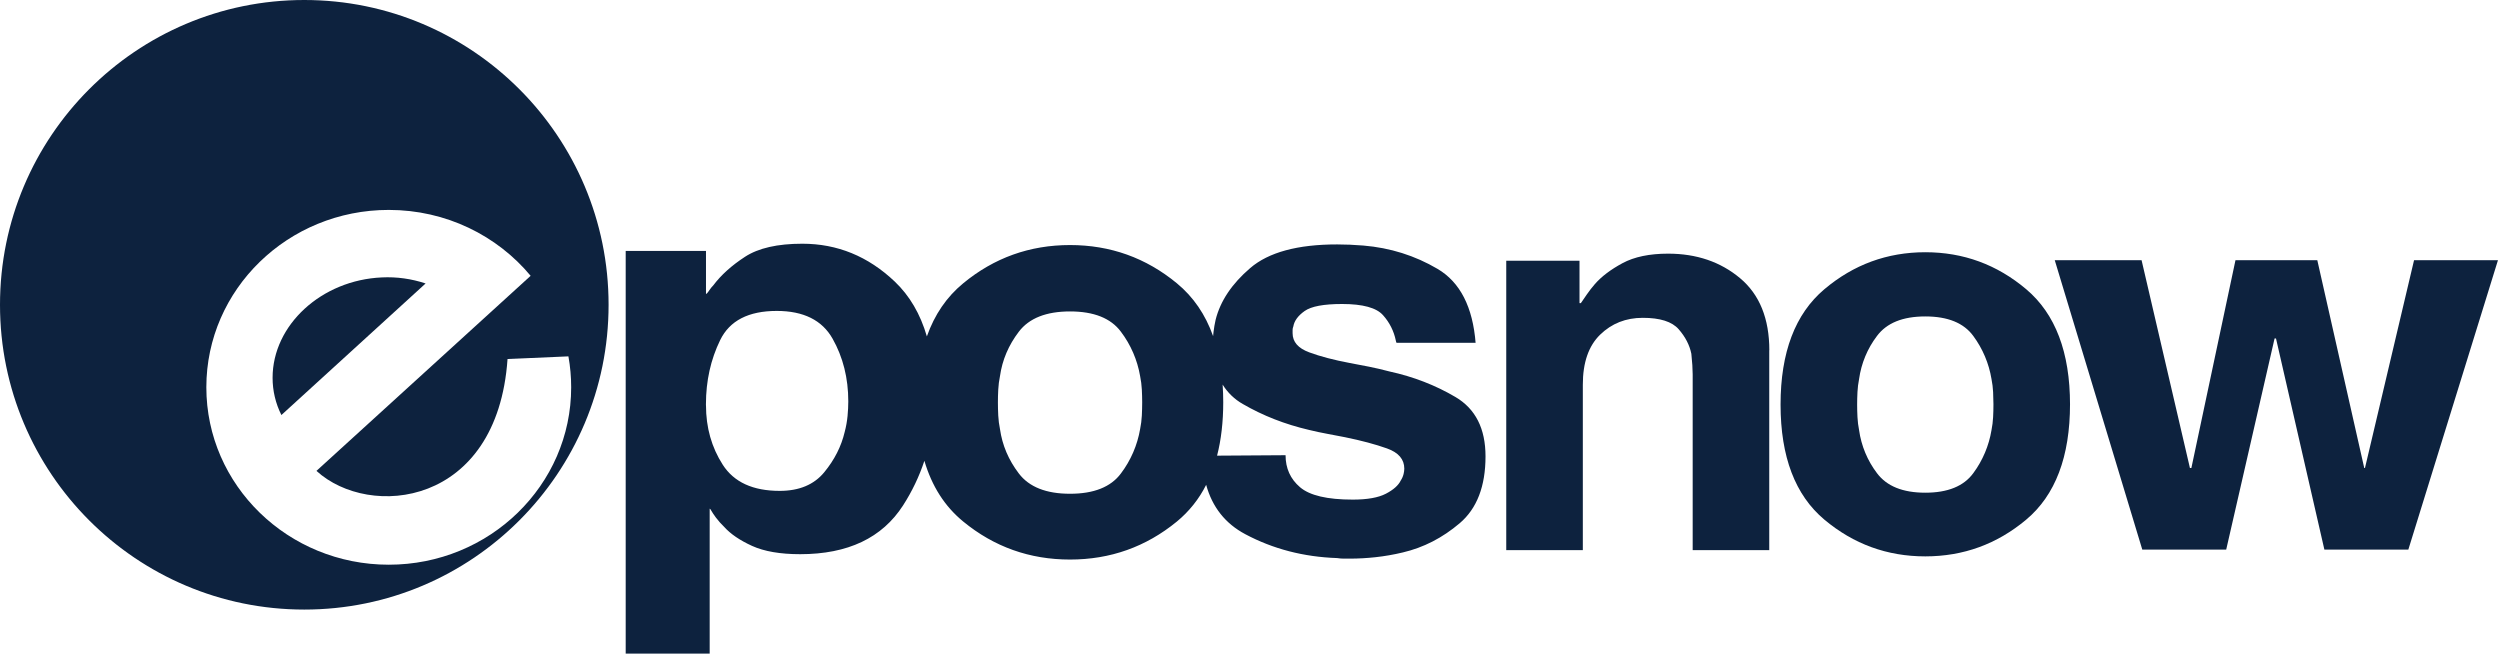 <svg width="306" height="80" viewBox="0 0 306 80" fill="none" xmlns="http://www.w3.org/2000/svg">
<g clip-path="url(#clip0_348_161)">
<path d="M243.997 49.453C243.997 49.008 243.984 48.52 243.957 47.987C243.93 47.45 243.864 46.916 243.758 46.389C243.443 44.484 242.681 42.681 241.535 41.128C240.369 39.53 238.409 38.731 235.655 38.731C232.901 38.731 230.928 39.53 229.738 41.128C228.571 42.666 227.819 44.477 227.552 46.39C227.447 46.917 227.381 47.451 227.354 47.988C227.327 48.521 227.314 49.031 227.314 49.52C227.314 50.008 227.327 50.519 227.354 51.052C227.381 51.589 227.447 52.123 227.552 52.65C227.819 54.562 228.572 56.373 229.738 57.91C230.928 59.508 232.901 60.307 235.655 60.307C238.409 60.307 240.369 59.508 241.535 57.91C242.681 56.358 243.443 54.556 243.758 52.652C243.864 52.125 243.93 51.59 243.957 51.054C243.984 50.52 243.997 50.009 243.997 49.522V49.453ZM253.371 49.453C253.371 55.889 251.583 60.606 248.009 63.603C244.434 66.6 240.316 68.099 235.655 68.101C230.995 68.101 226.878 66.601 223.303 63.603C219.729 60.604 217.942 55.91 217.941 49.519C217.941 43.126 219.728 38.42 223.303 35.402C226.878 32.384 230.995 30.874 235.655 30.873C240.316 30.873 244.434 32.383 248.009 35.402C251.583 38.421 253.37 43.127 253.371 49.519V49.453ZM305.751 31.846L294.78 67.272H284.505L278.583 41.432H278.407L272.487 67.272H262.216L251.501 31.846H262.128L268.048 57.284H268.224L273.623 31.846H283.637L289.384 57.284H289.472L295.481 31.846H305.751ZM216.556 42.834V67.34H207.184V45.831C207.184 45.519 207.171 45.143 207.143 44.698C207.116 44.254 207.075 43.788 207.021 43.3C206.804 42.235 206.287 41.236 205.472 40.301C204.657 39.366 203.189 38.9 201.07 38.902C199.004 38.902 197.266 39.59 195.853 40.967C194.441 42.343 193.736 44.386 193.738 47.096V67.34H184.365V31.913H193.332V37.107H193.495C193.711 36.796 193.955 36.441 194.227 36.042C194.531 35.602 194.859 35.18 195.209 34.776C196.024 33.843 197.152 32.989 198.592 32.213C200.032 31.437 201.893 31.048 204.174 31.047C207.652 31.047 210.587 32.046 212.979 34.045C215.371 36.044 216.567 38.997 216.567 42.902L216.556 42.834Z" fill="#0D223E"/>
<path d="M86.413 49.615C86.413 52.333 87.098 54.757 88.468 56.888C89.838 59.019 92.161 60.084 95.438 60.083C97.82 60.083 99.637 59.324 100.887 57.805C102.137 56.287 102.971 54.645 103.389 52.877C103.561 52.231 103.678 51.572 103.742 50.906C103.8 50.271 103.83 49.681 103.83 49.138C103.83 46.282 103.189 43.722 101.909 41.456C100.629 39.19 98.35 38.057 95.074 38.058C91.619 38.058 89.311 39.247 88.15 41.626C86.99 44.005 86.409 46.621 86.407 49.475V49.612L86.413 49.615ZM139.803 49.205C139.803 48.746 139.789 48.241 139.761 47.69C139.732 47.134 139.662 46.582 139.551 46.038C139.213 44.061 138.406 42.196 137.196 40.598C135.964 38.945 133.889 38.119 130.973 38.119C128.057 38.119 125.969 38.945 124.708 40.598C123.447 42.251 122.677 44.064 122.397 46.038C122.285 46.582 122.215 47.134 122.186 47.69C122.157 48.241 122.143 48.77 122.144 49.277C122.145 49.784 122.159 50.313 122.186 50.864C122.215 51.42 122.285 51.972 122.397 52.517C122.677 54.491 123.447 56.304 124.708 57.957C125.969 59.61 128.057 60.436 130.973 60.436C133.888 60.436 135.963 59.61 137.196 57.957C138.406 56.359 139.213 54.493 139.551 52.517C139.662 51.972 139.733 51.42 139.761 50.864C139.788 50.313 139.802 49.784 139.803 49.277V49.205ZM149.65 47.08C149.7 47.786 149.725 48.517 149.725 49.273V49.205C149.725 51.631 149.473 53.82 148.97 55.773L157.353 55.717C157.353 57.322 157.944 58.629 159.126 59.638C160.309 60.647 162.457 61.152 165.572 61.152C167.358 61.152 168.713 60.911 169.637 60.429C170.561 59.947 171.166 59.408 171.453 58.812C171.612 58.57 171.729 58.301 171.799 58.019C171.852 57.805 171.882 57.586 171.887 57.365C171.887 56.218 171.18 55.392 169.767 54.888C168.354 54.383 166.639 53.925 164.621 53.513C163.929 53.375 163.208 53.238 162.459 53.1C161.71 52.963 160.961 52.802 160.21 52.618C157.269 51.93 154.574 50.875 152.124 49.453C151.114 48.882 150.263 48.065 149.651 47.077L149.65 47.08ZM86.413 30.716V35.95H86.501C86.632 35.8 86.751 35.641 86.859 35.474C86.99 35.279 87.139 35.097 87.305 34.93C88.258 33.662 89.553 32.495 91.192 31.429C92.83 30.364 95.168 29.831 98.206 29.831C102.491 29.831 106.258 31.372 109.508 34.454C111.338 36.192 112.651 38.432 113.449 41.176C114.388 38.511 115.871 36.344 117.897 34.676C121.68 31.554 126.038 29.994 130.972 29.994C135.906 29.995 140.266 31.555 144.051 34.676C146.066 36.338 147.543 38.493 148.484 41.143C148.498 40.979 148.515 40.814 148.534 40.649C148.592 40.14 148.678 39.635 148.793 39.136C149.37 36.843 150.782 34.733 153.031 32.806C155.279 30.879 158.825 29.916 163.67 29.917C164.189 29.917 164.708 29.928 165.227 29.951C165.745 29.974 166.293 30.008 166.871 30.054C170.158 30.329 173.185 31.281 175.952 32.909C178.719 34.537 180.275 37.576 180.619 42.026V41.957H170.933C170.933 41.957 170.919 41.922 170.889 41.853C170.864 41.799 170.85 41.741 170.847 41.682C170.613 40.529 170.075 39.46 169.289 38.585C168.483 37.668 166.81 37.209 164.27 37.209C162.023 37.209 160.495 37.496 159.686 38.069C158.878 38.642 158.417 39.273 158.302 39.962C158.246 40.092 158.216 40.233 158.214 40.375V40.786C158.214 41.845 158.892 42.625 160.246 43.126C161.601 43.628 163.259 44.063 165.22 44.433C165.97 44.571 166.748 44.72 167.555 44.88C168.361 45.041 169.197 45.236 170.063 45.465C173.004 46.107 175.7 47.151 178.151 48.596C180.601 50.041 181.827 52.461 181.827 55.855C181.827 59.523 180.774 62.252 178.669 64.041C176.564 65.831 174.243 67.023 171.706 67.619C170.596 67.886 169.469 68.082 168.334 68.204C167.328 68.314 166.318 68.371 165.307 68.376H164.484C164.209 68.375 163.934 68.352 163.663 68.308C159.568 68.169 155.82 67.195 152.419 65.383C149.979 64.085 148.384 62.072 147.634 59.343C146.765 61.078 145.542 62.61 144.044 63.841C140.26 66.94 135.901 68.489 130.968 68.489C126.035 68.489 121.679 66.938 117.9 63.837C115.64 61.985 114.055 59.507 113.145 56.402C112.511 58.321 111.636 60.152 110.542 61.851C107.981 65.839 103.782 67.833 97.944 67.833C95.502 67.833 93.535 67.493 92.045 66.814C90.555 66.134 89.423 65.363 88.65 64.502C88.278 64.144 87.934 63.758 87.623 63.346C87.379 63.02 87.155 62.679 86.953 62.326L86.865 62.258V80H76.585V30.716H86.413Z" fill="#0D223E"/>
<path fill-rule="evenodd" clip-rule="evenodd" d="M37.245 0C16.675 0 0 16.702 0 37.306C0 57.91 16.675 74.612 37.245 74.612C57.816 74.612 74.491 57.908 74.491 37.306C74.491 16.704 57.815 0 37.245 0ZM47.585 69.12C35.258 69.12 25.256 59.397 25.256 47.405C25.256 35.413 35.256 25.694 47.585 25.694C54.599 25.694 60.856 28.839 64.95 33.759L38.735 57.636C45.204 63.553 60.873 62.045 62.123 43.945L69.575 43.619C69.8 44.868 69.913 46.136 69.912 47.405C69.912 59.397 59.916 69.12 47.585 69.12Z" fill="#0D223E"/>
<path fill-rule="evenodd" clip-rule="evenodd" d="M46.749 33.955C39.358 34.274 33.365 39.776 33.365 46.237C33.362 47.821 33.731 49.385 34.443 50.8L52.093 34.697C50.372 34.121 48.561 33.869 46.749 33.955V33.955Z" fill="#0D223E"/>
</g>
<defs>
<clipPath id="clip0_348_161">
<rect width="306" height="80" fill="white"/>
</clipPath>
</defs>
</svg>
